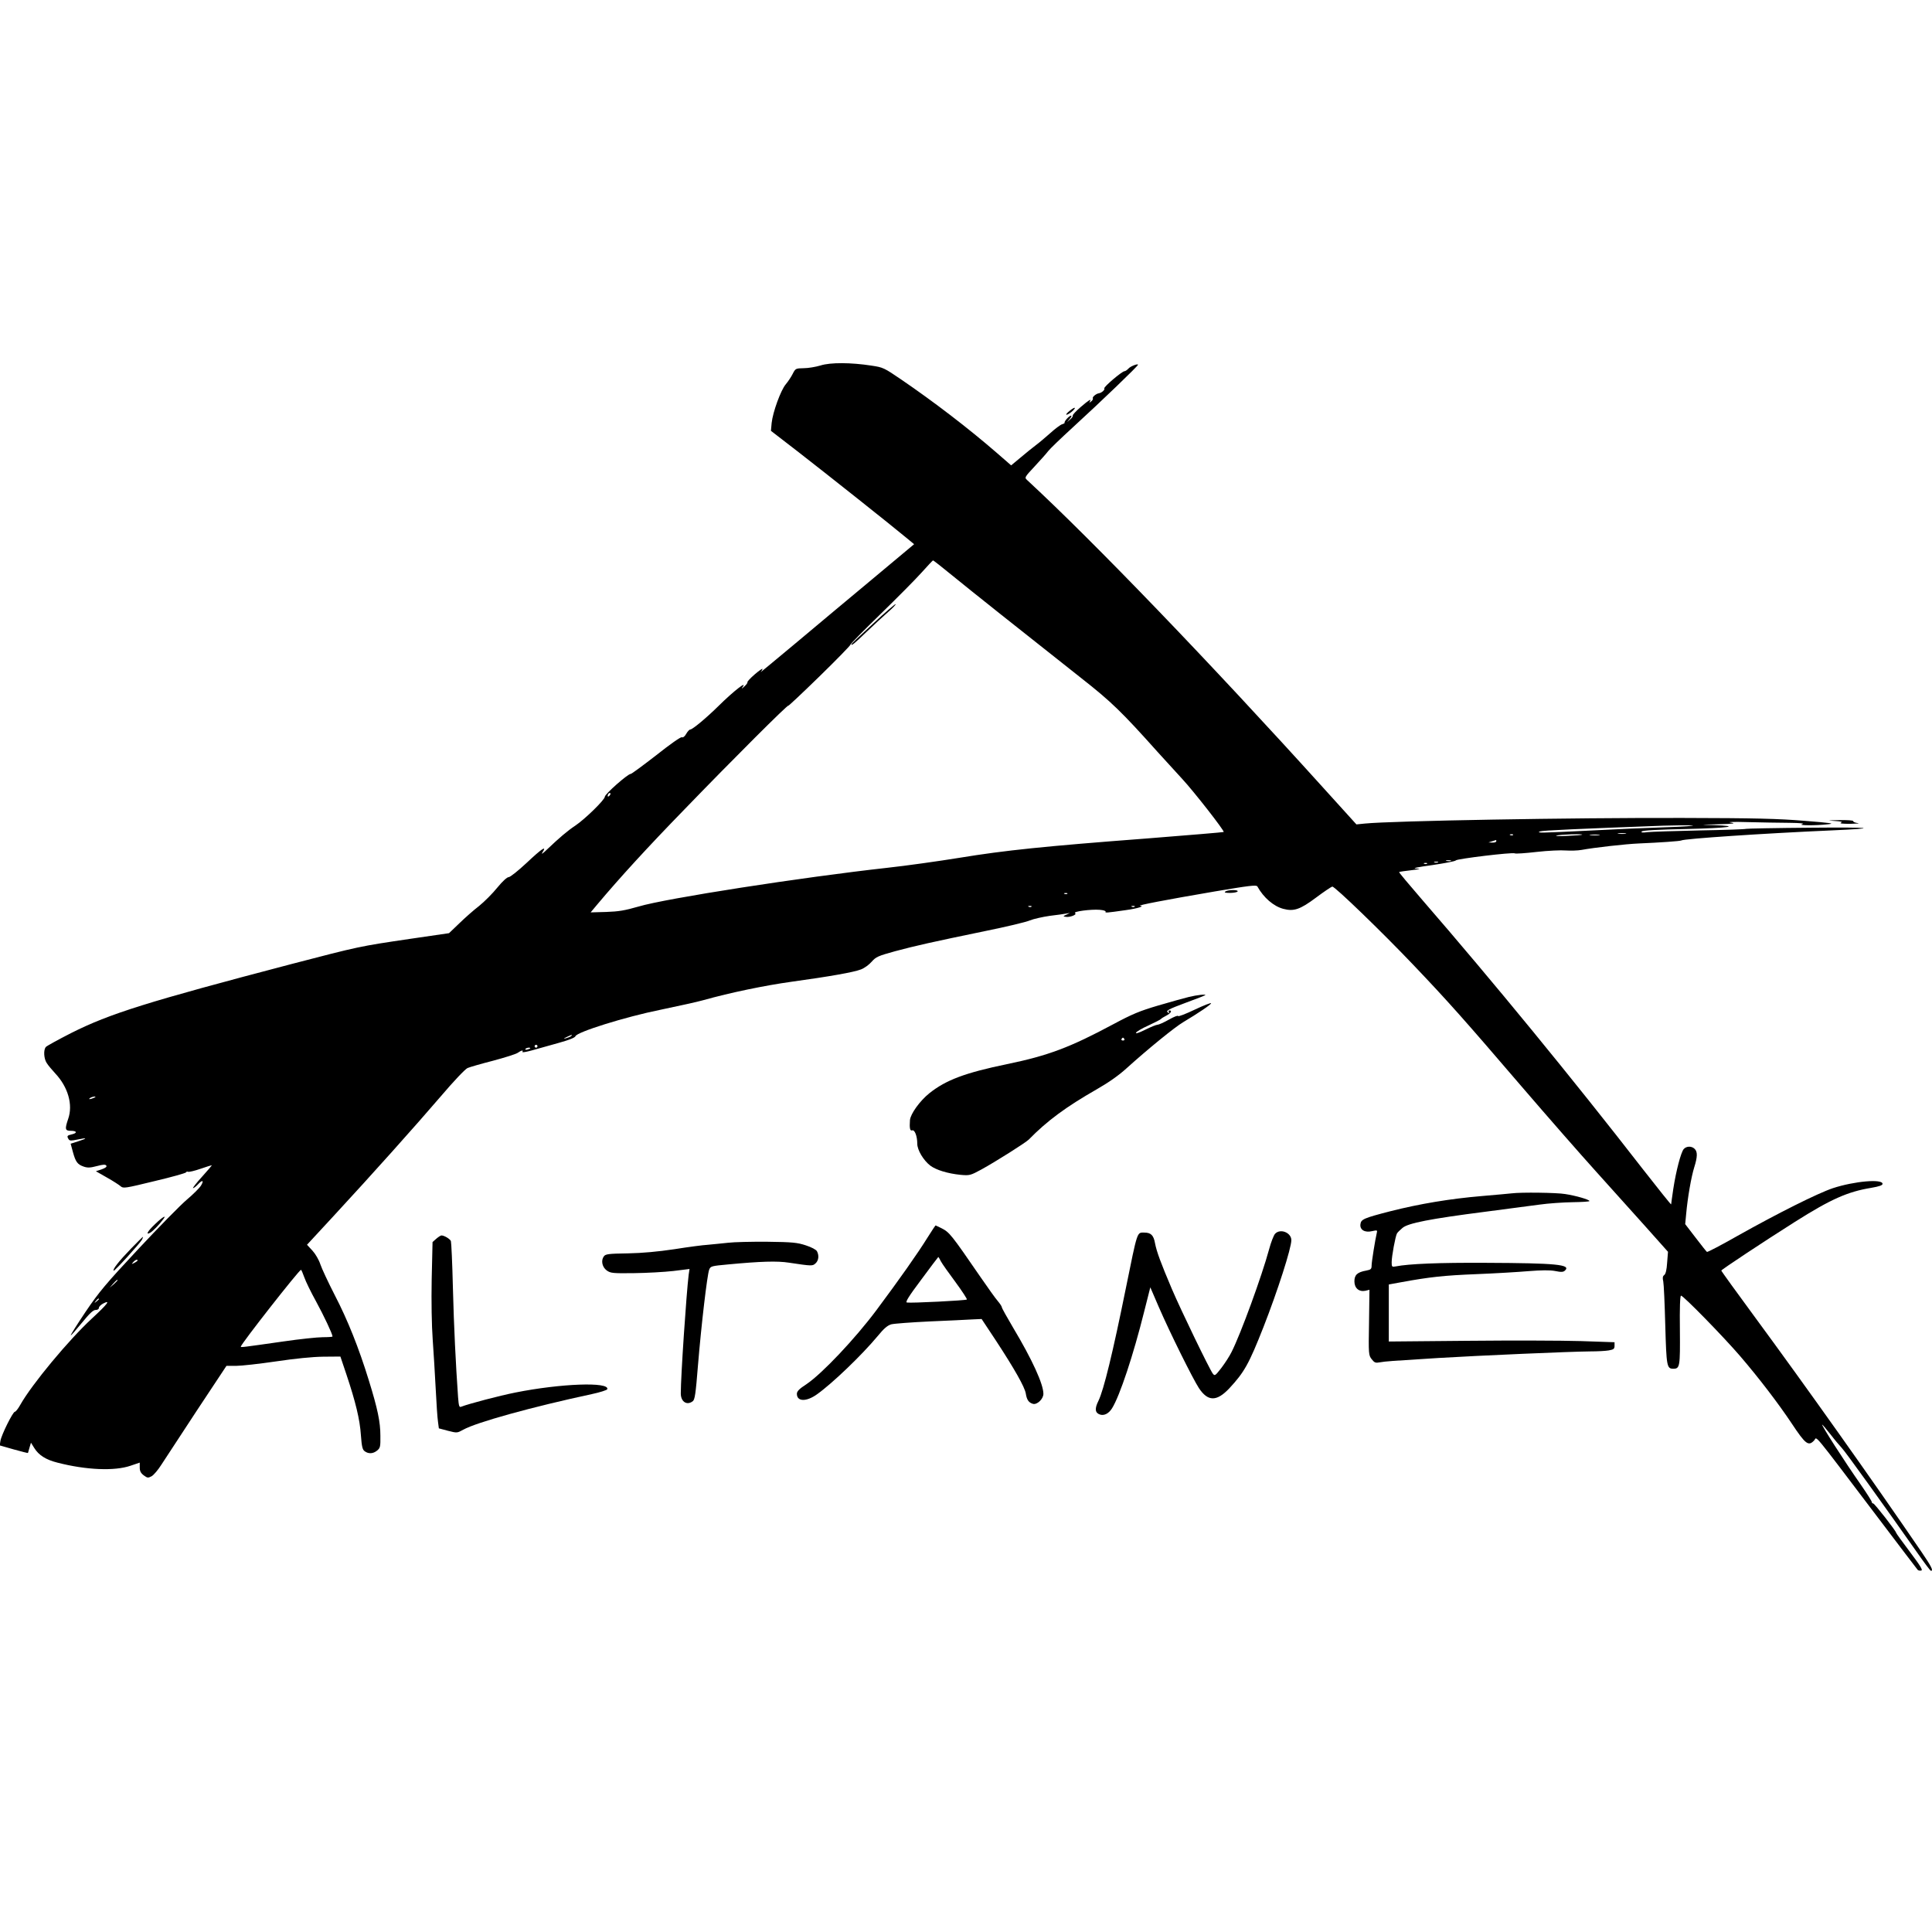 <?xml version="1.0" standalone="no"?>
<!DOCTYPE svg PUBLIC "-//W3C//DTD SVG 20010904//EN"
 "http://www.w3.org/TR/2001/REC-SVG-20010904/DTD/svg10.dtd">
<svg version="1.0" xmlns="http://www.w3.org/2000/svg"
 width="1348pt" height="1348pt" viewBox="0 0 1348 1348"
 preserveAspectRatio="xMidYMid meet">
<g transform="translate(0,1348) scale(0.1,-0.1)"
fill="#000000" stroke="none">
<path d="M5725 10930 c-33 -10 -86 -19 -117 -19 -57 -1 -58 -2 -78 -41 -11
-22 -33 -54 -48 -72 -34 -40 -90 -193 -98 -269 l-5 -55 193 -149 c192 -149
642 -506 749 -595 l57 -47 -286 -239 c-158 -131 -401 -335 -542 -453 -140
-117 -249 -207 -242 -200 6 7 12 17 12 22 0 4 -25 -13 -55 -39 -30 -26 -52
-50 -50 -54 2 -4 -8 -18 -23 -31 -14 -13 -20 -16 -13 -6 42 55 -61 -25 -165
-128 -82 -81 -182 -165 -198 -165 -6 0 -19 -14 -28 -30 -10 -18 -22 -28 -31
-24 -8 3 -82 -49 -179 -126 -92 -71 -171 -130 -178 -130 -20 0 -180 -141 -180
-159 0 -21 -137 -155 -205 -201 -56 -37 -114 -87 -194 -163 -34 -33 -47 -42
-36 -24 33 51 -4 27 -110 -73 -59 -55 -115 -100 -126 -100 -11 0 -43 -29 -79
-73 -33 -41 -90 -98 -127 -128 -38 -29 -100 -84 -139 -122 l-71 -68 -274 -40
c-352 -52 -352 -52 -824 -175 -1006 -264 -1268 -346 -1537 -481 -92 -47 -172
-91 -178 -98 -18 -21 -14 -82 6 -112 9 -15 37 -48 60 -73 89 -95 124 -218 90
-316 -25 -73 -22 -84 19 -84 43 0 46 -16 5 -25 -32 -7 -35 -12 -21 -34 7 -11
18 -11 61 -2 70 15 73 9 6 -12 l-53 -17 16 -59 c19 -69 32 -86 76 -101 26 -9
46 -8 91 4 45 12 60 12 66 3 5 -8 -6 -16 -33 -26 l-40 -13 77 -44 c43 -24 86
-52 96 -61 18 -16 31 -14 236 36 119 28 218 56 220 61 2 5 9 7 15 4 7 -2 46 7
86 21 41 14 76 25 79 25 2 0 -28 -36 -68 -80 -40 -44 -68 -80 -63 -80 5 0 20
11 33 25 32 35 45 31 23 -6 -10 -17 -55 -62 -99 -99 -45 -38 -198 -194 -340
-346 -225 -241 -273 -298 -367 -437 -59 -88 -106 -162 -103 -164 2 -2 36 37
77 87 54 66 79 90 96 90 14 0 23 6 23 15 0 8 13 21 30 30 54 28 32 -2 -76
-102 -164 -151 -422 -462 -502 -604 -15 -27 -32 -49 -38 -49 -14 0 -94 -161
-101 -203 l-5 -32 98 -28 c53 -15 98 -26 99 -25 1 2 6 19 11 38 l10 34 23 -37
c31 -50 81 -82 161 -102 201 -52 399 -60 510 -22 l65 22 0 -34 c0 -25 7 -39
28 -55 26 -19 30 -19 55 -6 15 9 45 44 67 79 22 34 133 204 247 377 l208 314
67 0 c37 0 162 14 278 31 135 20 253 32 330 33 l120 1 42 -125 c64 -191 94
-315 101 -423 6 -81 11 -102 27 -113 26 -19 58 -18 86 5 22 18 24 27 23 103 0
97 -19 188 -81 388 -69 224 -147 420 -238 595 -45 88 -90 184 -100 214 -10 31
-34 72 -55 95 l-38 41 185 200 c270 292 567 624 748 835 91 107 170 190 187
198 16 7 96 30 178 51 82 22 159 46 172 55 25 18 42 21 33 7 -3 -6 25 -1 62 9
38 11 121 34 186 52 76 21 119 38 122 48 9 29 347 135 595 185 124 26 257 55
295 66 193 54 431 103 617 129 268 37 433 66 485 86 24 9 57 33 75 54 30 34
44 40 163 73 146 39 253 63 630 141 143 29 283 62 310 74 28 11 91 25 140 32
50 6 101 13 115 16 l25 4 -25 -12 c-24 -11 -24 -12 -4 -15 29 -5 82 16 65 26
-17 11 111 28 172 23 26 -2 44 -8 41 -13 -5 -9 3 -9 142 11 80 11 134 28 99
30 -28 2 180 42 520 100 243 41 291 47 298 35 43 -78 113 -138 180 -156 74
-20 118 -5 229 78 56 42 107 76 114 77 17 2 350 -320 563 -544 244 -256 361
-388 757 -850 182 -212 416 -479 520 -594 104 -115 259 -288 346 -385 l156
-175 -6 -76 c-3 -49 -10 -79 -20 -86 -11 -8 -13 -20 -7 -45 4 -19 10 -156 14
-306 8 -287 11 -303 56 -303 46 0 48 15 46 270 -2 155 1 240 8 240 16 0 296
-286 415 -425 126 -147 262 -324 356 -465 98 -148 118 -163 158 -120 22 24
-28 85 442 -535 150 -198 276 -364 280 -368 4 -5 15 -7 25 -5 13 2 -6 33 -79
130 -53 70 -96 130 -96 133 0 12 -151 205 -160 205 -6 0 -10 5 -10 10 0 6 -35
61 -78 123 -113 161 -277 417 -268 417 2 0 28 -30 57 -67 29 -38 65 -80 79
-95 24 -24 299 -407 526 -730 49 -70 92 -128 97 -128 18 0 2 32 -65 130 -340
498 -808 1157 -1165 1642 -128 174 -233 319 -233 323 0 6 294 201 514 340 250
158 367 210 531 237 58 10 80 18 80 28 0 36 -196 19 -346 -30 -105 -35 -383
-174 -668 -334 -112 -64 -207 -113 -211 -111 -4 2 -39 47 -79 99 l-73 95 7 73
c10 111 35 256 56 323 23 73 24 109 3 129 -21 21 -57 20 -76 -1 -20 -23 -54
-154 -73 -278 -8 -55 -15 -104 -15 -108 0 -5 -88 106 -197 245 -492 634 -1047
1311 -1541 1881 -90 104 -162 190 -160 192 2 3 40 8 83 13 66 8 72 10 35 12
-30 1 8 10 113 24 88 13 162 27 165 33 8 11 396 58 411 49 5 -4 74 1 153 10
79 9 170 13 203 10 33 -2 83 -1 110 4 86 16 306 41 400 45 141 6 289 16 296
21 20 12 568 49 1045 70 347 15 292 23 -138 19 -246 -2 -451 -6 -455 -8 -5 -3
-150 -8 -323 -11 -173 -4 -337 -9 -365 -12 -36 -5 -47 -3 -40 5 7 7 113 13
313 17 295 7 387 20 187 27 -99 3 -98 3 35 6 109 3 125 6 85 12 -29 4 21 6
119 3 93 -2 224 -5 290 -5 77 -1 110 -4 91 -9 -38 -10 93 -11 180 -1 50 5 23
9 -165 24 -183 15 -342 19 -850 20 -784 2 -2022 -20 -2216 -39 l-60 -6 -230
254 c-786 870 -1604 1720 -2068 2149 -19 17 -17 20 54 96 40 43 82 90 93 105
11 15 88 89 171 165 201 184 456 429 456 438 0 10 -53 -11 -66 -26 -9 -10 -22
-19 -28 -19 -17 0 -147 -110 -141 -120 6 -9 -18 -31 -38 -34 -20 -3 -48 -27
-42 -36 3 -4 -3 -14 -12 -21 -12 -10 -14 -10 -9 -1 14 24 -7 11 -65 -39 -32
-28 -57 -54 -54 -59 2 -4 -5 -16 -18 -26 l-22 -19 19 23 c11 12 15 22 9 22
-12 0 -49 -40 -45 -49 2 -3 -6 -8 -17 -11 -11 -3 -49 -31 -83 -62 -35 -31 -81
-70 -103 -86 -22 -17 -69 -54 -105 -85 l-65 -54 -100 87 c-197 171 -440 357
-667 512 -119 81 -126 85 -208 97 -142 22 -286 23 -355 1z m920 -1466 c127
-104 482 -386 900 -716 210 -165 281 -234 535 -518 47 -52 122 -134 167 -183
82 -88 298 -365 291 -372 -2 -2 -242 -22 -533 -45 -723 -55 -993 -83 -1310
-135 -148 -24 -376 -56 -505 -70 -595 -66 -1543 -213 -1734 -270 -97 -28 -139
-35 -227 -38 l-108 -3 46 55 c157 187 353 401 605 660 347 359 728 739 728
727 0 -4 98 88 218 205 119 116 216 216 215 220 -2 4 93 100 210 214 116 113
246 244 287 290 41 46 77 84 80 85 3 0 64 -48 135 -106z m-2393 -1536 c-7 -7
-12 -8 -12 -2 0 14 12 26 19 19 2 -3 -1 -11 -7 -17z m7368 -220 c-123 -4 -360
-14 -526 -23 -342 -17 -379 -18 -349 -6 18 7 264 18 860 40 94 3 186 4 205 1
19 -2 -66 -8 -190 -12z m-277 -45 c-13 -2 -35 -2 -50 0 -16 2 -5 4 22 4 28 0
40 -2 28 -4z m-786 -9 c-3 -3 -12 -4 -19 -1 -8 3 -5 6 6 6 11 1 17 -2 13 -5z
m482 2 c-2 -2 -49 -6 -104 -8 -55 -3 -89 -2 -75 2 25 8 187 13 179 6z m119 -3
c-15 -2 -42 -2 -60 0 -18 2 -6 4 27 4 33 0 48 -2 33 -4z m-718 -43 c0 -5 -12
-10 -27 -9 l-28 1 25 8 c14 4 26 8 28 9 1 1 2 -3 2 -9z m-317 -137 c-7 -2 -21
-2 -30 0 -10 3 -4 5 12 5 17 0 24 -2 18 -5z m-90 -10 c-7 -2 -19 -2 -25 0 -7
3 -2 5 12 5 14 0 19 -2 13 -5z m-76 -9 c-3 -3 -12 -4 -19 -1 -8 3 -5 6 6 6 11
1 17 -2 13 -5z m-2510 -210 c-3 -3 -12 -4 -19 -1 -8 3 -5 6 6 6 11 1 17 -2 13
-5z m-250 -90 c-3 -3 -12 -4 -19 -1 -8 3 -5 6 6 6 11 1 17 -2 13 -5z m720 0
c-3 -3 -12 -4 -19 -1 -8 3 -5 6 6 6 11 1 17 -2 13 -5z m-3932 -903 c-6 -5 -21
-11 -35 -15 -21 -5 -20 -3 5 9 35 17 42 18 30 6z m-235 -71 c0 -5 -4 -10 -10
-10 -5 0 -10 5 -10 10 0 6 5 10 10 10 6 0 10 -4 10 -10z m-50 -14 c0 -2 -9 -6
-20 -9 -11 -3 -18 -1 -14 4 5 9 34 13 34 5z m-3045 -346 c-27 -12 -43 -12 -25
0 8 5 22 9 30 9 10 0 8 -3 -5 -9z m305 -1135 c0 -2 -10 -10 -22 -16 -21 -11
-22 -11 -9 4 13 16 31 23 31 12z m1163 -117 c10 -29 47 -105 82 -168 54 -99
115 -228 115 -245 0 -3 -30 -5 -67 -5 -37 0 -162 -13 -278 -30 -287 -41 -295
-42 -295 -36 0 17 407 536 420 536 3 0 13 -24 23 -52z m-1303 -21 c0 -2 -12
-14 -27 -28 l-28 -24 24 28 c23 25 31 32 31 24z m-130 -131 c0 -2 -8 -10 -17
-17 -16 -13 -17 -12 -4 4 13 16 21 21 21 13z"/>
<path d="M6092 9129 c-84 -77 -152 -142 -152 -144 0 -13 20 3 108 88 54 51
122 114 151 139 30 26 53 50 50 53 -3 2 -74 -58 -157 -136z"/>
<path d="M7465 10615 c-17 -13 -28 -25 -25 -28 3 -3 18 5 35 18 16 13 27 26
24 29 -3 3 -18 -6 -34 -19z"/>
<path d="M12800 7752 c47 -3 59 -6 45 -12 -13 -6 11 -8 65 -8 47 1 70 3 53 5
-18 2 -33 8 -33 14 0 5 -42 8 -97 7 -83 -2 -88 -2 -33 -6z"/>
<path d="M8550 7260 c-11 -7 -2 -10 32 -10 26 0 50 5 53 10 8 13 -65 13 -85 0z"/>
<path d="M8295 6524 c-33 -8 -130 -35 -215 -60 -129 -38 -181 -60 -310 -129
-304 -163 -455 -220 -745 -280 -291 -60 -426 -111 -541 -203 -67 -54 -131
-144 -135 -187 -4 -56 0 -77 15 -72 18 7 36 -40 36 -93 0 -44 43 -116 91 -153
42 -31 122 -55 210 -64 65 -6 70 -4 146 37 100 55 309 187 331 209 128 131
260 228 473 350 84 48 154 97 210 148 146 132 336 287 396 322 102 61 193 122
193 131 0 5 -52 -15 -115 -45 -63 -30 -115 -50 -115 -44 0 6 -29 -5 -64 -25
-35 -20 -72 -36 -80 -36 -9 0 -48 -16 -86 -35 -42 -21 -67 -29 -64 -21 3 8 42
31 87 51 45 21 84 41 87 45 3 4 20 15 38 24 31 16 43 36 21 36 -5 0 -7 -5 -3
-12 4 -7 3 -8 -5 -4 -21 13 -3 23 126 71 71 26 130 49 132 51 9 9 -57 2 -114
-12z m-450 -294 c3 -5 -1 -10 -10 -10 -9 0 -13 5 -10 10 3 6 8 10 10 10 2 0 7
-4 10 -10z"/>
<path d="M10550 5154 c-14 -2 -108 -10 -210 -19 -224 -19 -433 -54 -639 -106
-186 -48 -205 -56 -209 -91 -5 -39 31 -60 81 -48 37 8 38 7 33 -13 -11 -47
-36 -201 -36 -227 0 -24 -5 -29 -37 -35 -62 -11 -83 -30 -83 -75 0 -48 32 -75
77 -66 l28 7 -3 -228 c-4 -223 -3 -229 19 -257 19 -24 26 -27 58 -21 42 7 68
9 406 30 281 17 923 45 1060 46 50 0 108 3 130 7 34 6 40 11 40 32 l0 25 -235
8 c-129 4 -484 5 -787 2 l-553 -5 0 199 0 199 88 16 c196 36 298 47 522 56
129 5 294 15 365 21 90 7 147 8 185 1 44 -9 58 -8 70 4 42 41 -63 51 -550 53
-329 2 -541 -7 -632 -25 -26 -5 -28 -3 -28 29 0 42 26 181 37 201 4 7 22 25
39 39 39 33 192 63 574 112 146 19 317 42 380 50 63 9 168 16 233 17 64 1 117
4 117 8 0 10 -96 38 -170 49 -58 10 -307 13 -370 5z"/>
<path d="M1083 4940 c-53 -50 -70 -80 -35 -61 17 9 65 58 91 94 26 34 -5 16
-56 -33z"/>
<path d="M6472 4846 c-70 -113 -198 -294 -356 -506 -150 -201 -380 -444 -488
-517 -51 -33 -68 -50 -68 -68 0 -55 66 -57 141 -3 108 77 312 273 422 405 45
55 69 75 96 83 20 5 140 14 266 20 127 5 260 12 297 14 l67 3 100 -151 c131
-200 200 -323 208 -368 7 -45 20 -64 50 -73 29 -8 73 34 73 70 0 67 -77 237
-211 461 -43 73 -79 137 -79 143 0 6 -13 25 -28 43 -16 18 -70 94 -121 168
-205 298 -216 312 -273 341 -21 10 -39 19 -40 19 -2 0 -27 -38 -56 -84z m93
-167 c9 -17 55 -82 102 -145 47 -64 82 -118 79 -121 -7 -7 -389 -26 -418 -21
-13 2 10 40 100 160 64 87 118 158 119 158 1 0 10 -14 18 -31z"/>
<path d="M8896 4871 c-9 -10 -28 -58 -41 -107 -51 -188 -198 -591 -262 -717
-14 -29 -46 -78 -71 -111 -43 -55 -46 -58 -60 -40 -23 30 -224 446 -285 589
-77 181 -107 262 -118 320 -10 57 -29 75 -75 75 -52 0 -46 18 -129 -390 -90
-445 -154 -709 -191 -784 -27 -54 -24 -83 9 -95 30 -11 63 6 86 43 54 86 149
373 224 674 l43 170 59 -137 c79 -182 237 -500 280 -566 63 -95 124 -95 212
-2 105 113 137 170 239 429 99 253 194 549 194 605 0 53 -78 84 -114 44z"/>
<path d="M3044 4837 l-26 -23 -6 -260 c-3 -155 0 -323 7 -419 6 -88 16 -243
21 -345 5 -102 12 -205 16 -230 l6 -46 64 -17 c63 -16 63 -16 107 8 91 51 481
159 896 248 57 12 106 28 108 34 18 53 -326 40 -641 -23 -111 -22 -324 -78
-378 -99 -14 -6 -17 4 -22 67 -16 228 -29 489 -36 763 -4 171 -11 317 -14 326
-7 15 -46 39 -66 39 -5 0 -21 -10 -36 -23z"/>
<path d="M914 4768 c-83 -86 -130 -145 -121 -154 5 -6 182 189 198 217 5 11 8
19 6 19 -2 0 -39 -37 -83 -82z"/>
<path d="M5080 4809 c-41 -4 -104 -11 -140 -14 -36 -2 -141 -16 -235 -31 -114
-17 -221 -27 -324 -29 -138 -2 -156 -5 -168 -21 -21 -29 -12 -74 20 -98 27
-19 40 -21 190 -19 89 1 213 8 275 15 l113 14 -6 -40 c-16 -132 -55 -707 -55
-828 0 -58 42 -86 83 -55 15 10 21 51 37 252 23 280 64 629 78 666 10 25 15
26 134 37 224 21 340 25 423 12 160 -24 164 -24 185 -5 22 20 26 55 10 85 -6
11 -38 28 -78 41 -58 19 -92 23 -267 25 -110 1 -234 -2 -275 -7z"/>
</g>
</svg>
